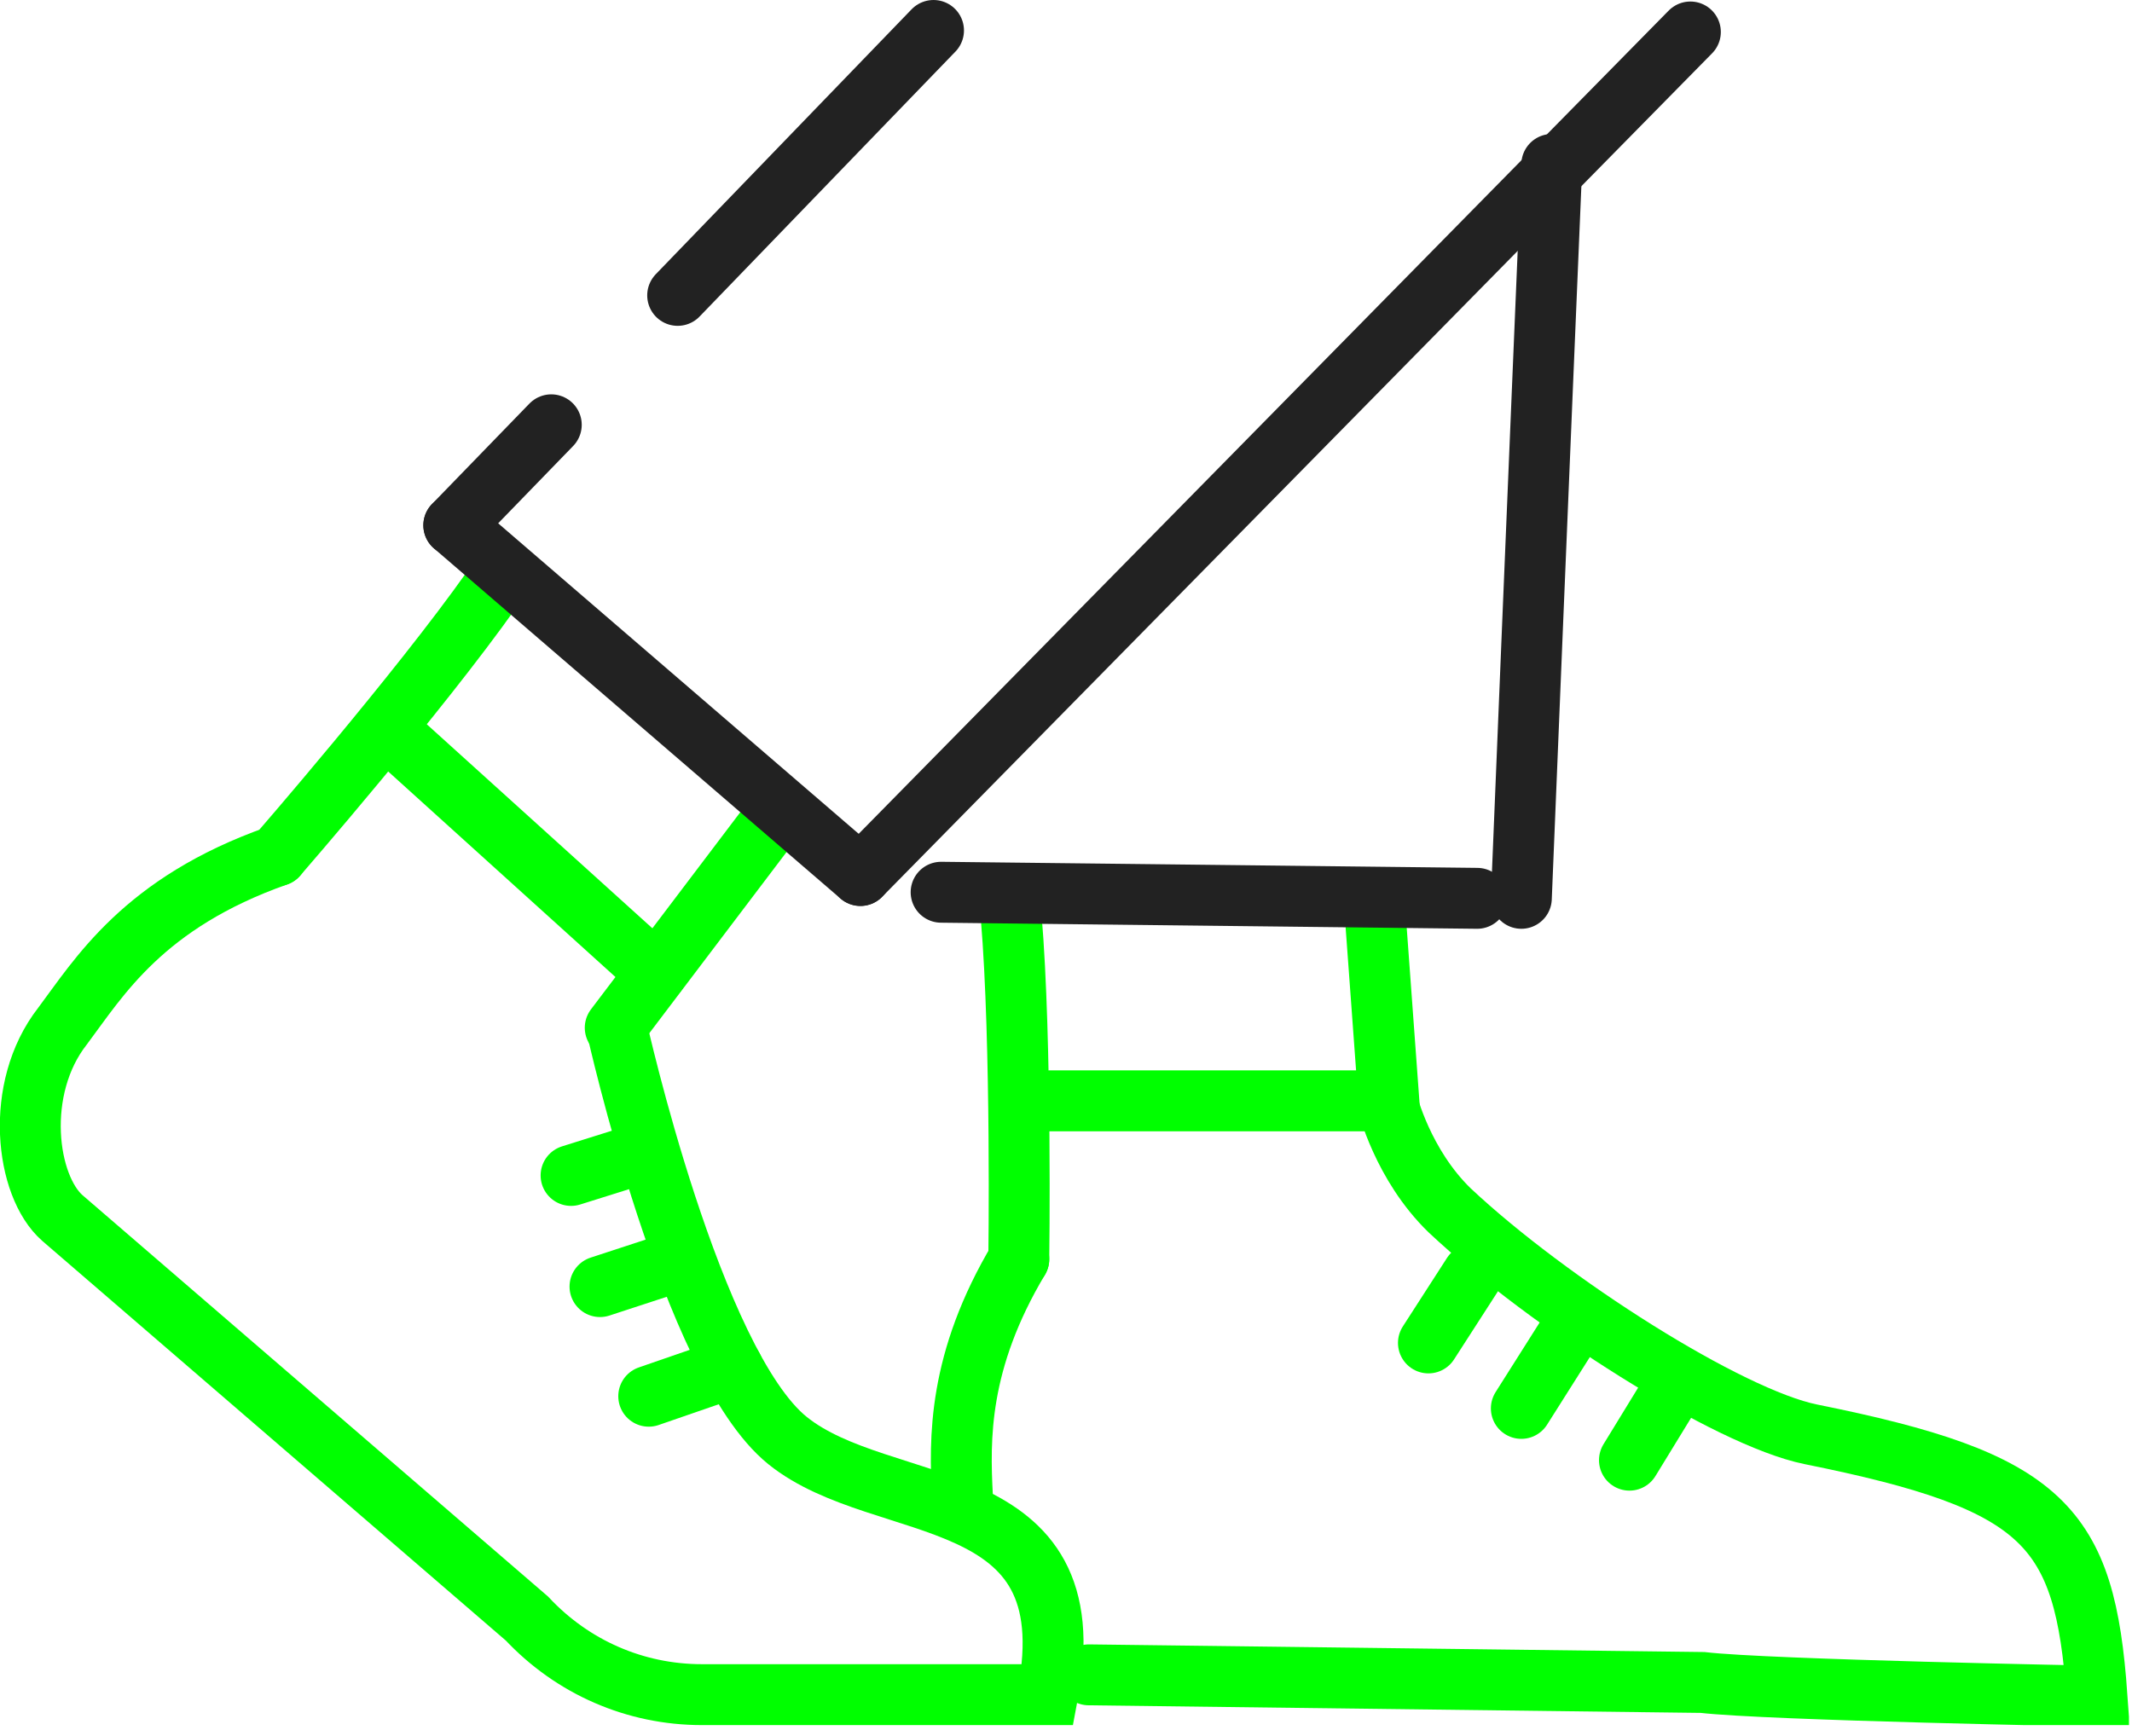 <svg width="140" height="114" viewBox="0 0 140 114" fill="none" xmlns="http://www.w3.org/2000/svg">
<g clip-path="url(#clip0)">
<path d="M18.2 56.2C9.4 59.3 6.5 64.2 4.1 67.4C0.9 71.5 1.7 77.9 4.1 80L34.6 106.3C37.6 109.5 41.7 111.3 46.1 111.3H68.8C71.5 97.2 58 99.7 51.7 94.6C45.4 89.5 40.5 67.5 40.5 67.5" stroke="#00FF00" stroke-width="4" stroke-miterlimit="10" stroke-linecap="round"/>
<path d="M42.6 75.6L37.5 77.2" stroke="#00FF00" stroke-width="4" stroke-miterlimit="10" stroke-linecap="round"/>
<path d="M44.9 82.7L39.4 84.5" stroke="#00FF00" stroke-width="4" stroke-miterlimit="10" stroke-linecap="round"/>
<path d="M48.1 89.8L42.6 91.7" stroke="#00FF00" stroke-width="4" stroke-miterlimit="10" stroke-linecap="round"/>
<path d="M56.5 57.5L111 2.1" stroke="#222222" stroke-width="4" stroke-miterlimit="10" stroke-linecap="round" stroke-linejoin="round"/>
<path d="M40.4 67.5L50.7 53.9" stroke="#00FF00" stroke-width="4" stroke-miterlimit="10" stroke-linecap="round"/>
<path d="M44.5 19.4L61.3 2" stroke="#222222" stroke-width="4" stroke-miterlimit="10" stroke-linecap="round" stroke-linejoin="round"/>
<path d="M29.8 34.5L36.2 27.9" stroke="#222222" stroke-width="4" stroke-miterlimit="10" stroke-linecap="round" stroke-linejoin="round"/>
<path d="M18.2 56.2C18.2 56.2 27.5 45.5 32.3 38.7" stroke="#00FF00" stroke-width="4" stroke-miterlimit="10" stroke-linecap="round"/>
<path d="M29.8 34.5L56.5 57.5" stroke="#222222" stroke-width="4" stroke-miterlimit="10" stroke-linecap="round" stroke-linejoin="round"/>
<path d="M66.9 82.7C62.9 89.4 63 94.5 63.2 98.3" stroke="#00FF00" stroke-width="4" stroke-miterlimit="10" stroke-linecap="round"/>
<path d="M71.5 110L111.8 110.5C116.1 111 137.7 111.4 137.7 111.4C136.9 100.2 134.3 97.3 118.9 94.2C113.5 93.1 101.7 85.6 95.2 79.5C92.1 76.5 91.1 72.4 91.1 72.4" stroke="#00FF00" stroke-width="4" stroke-miterlimit="10" stroke-linecap="round"/>
<path d="M96.7 83.7L93.8 88.2" stroke="#00FF00" stroke-width="4" stroke-miterlimit="10" stroke-linecap="round"/>
<path d="M103 87.6L99.9 92.5" stroke="#00FF00" stroke-width="4" stroke-miterlimit="10" stroke-linecap="round"/>
<path d="M110 91L107 95.9" stroke="#00FF00" stroke-width="4" stroke-miterlimit="10" stroke-linecap="round"/>
<path d="M99.9 59C100.9 34.5 101.9 10.8 101.9 10.8" stroke="#222222" stroke-width="4" stroke-miterlimit="10" stroke-linecap="round" stroke-linejoin="round"/>
<path d="M90.3 60L91.2 72.3H68.9" stroke="#00FF00" stroke-width="4" stroke-miterlimit="10" stroke-linecap="round"/>
<path d="M66.9 82.7C66.9 82.7 67.1 68.5 66.4 60.2" stroke="#00FF00" stroke-width="4" stroke-miterlimit="10" stroke-linecap="round"/>
<path d="M61.8 58.6L97 59" stroke="#222222" stroke-width="4" stroke-miterlimit="10" stroke-linecap="round" stroke-linejoin="round"/>
<path d="M25.3 47.8L43.1 63.9" stroke="#00FF00" stroke-width="4" stroke-miterlimit="10" stroke-linecap="round"/>
</g>
<defs>
<clipPath id="clip0">
<rect width="139.8" height="113.3" fill="white"/>
</clipPath>
</defs>
</svg>
